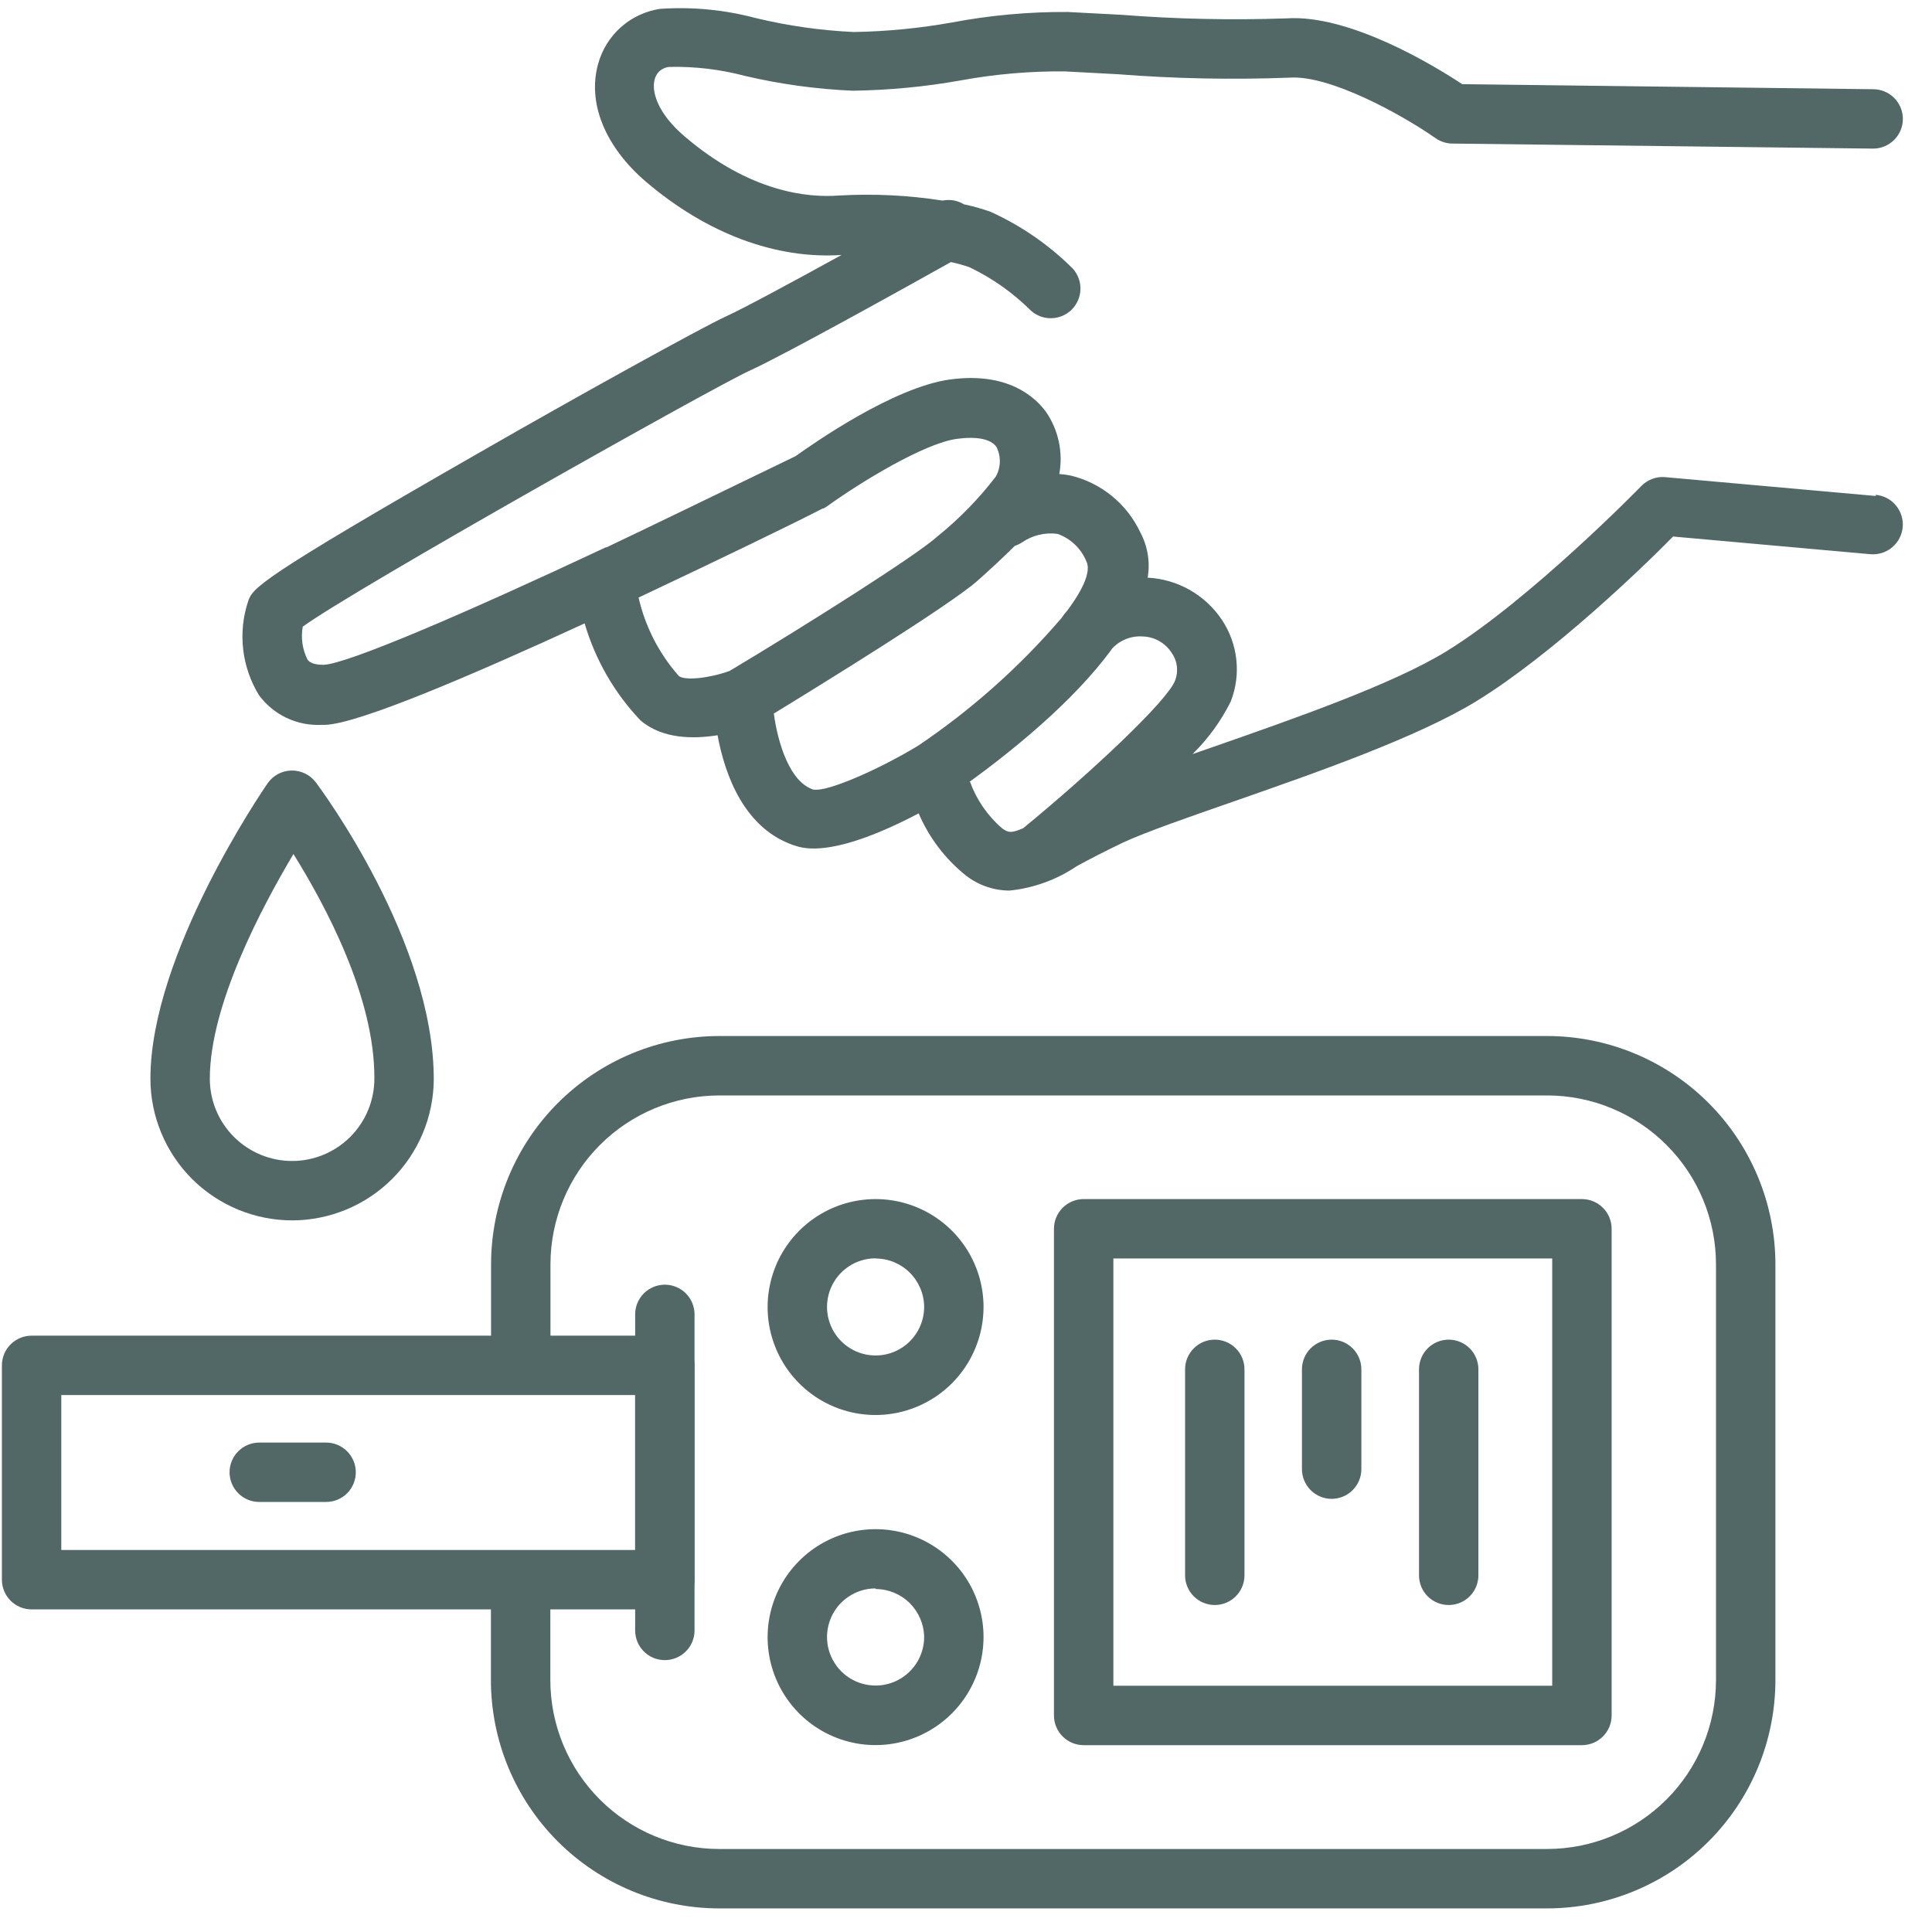 <svg width="61" height="61" viewBox="0 0 61 61" fill="none" xmlns="http://www.w3.org/2000/svg">
<path d="M48.849 60.255H22.707C20.796 60.253 18.964 59.494 17.612 58.142C16.261 56.791 15.501 54.959 15.5 53.047V50.112C15.5 49.863 15.599 49.625 15.775 49.449C15.951 49.273 16.189 49.174 16.438 49.174C16.686 49.174 16.925 49.273 17.101 49.449C17.277 49.625 17.376 49.863 17.376 50.112V53.047C17.377 54.461 17.939 55.816 18.939 56.816C19.938 57.816 21.294 58.378 22.707 58.379H48.849C50.262 58.378 51.618 57.816 52.617 56.816C53.617 55.816 54.179 54.461 54.18 53.047V39.918C54.179 38.504 53.617 37.149 52.617 36.15C51.618 35.15 50.262 34.588 48.849 34.587H22.707C21.294 34.589 19.94 35.152 18.942 36.151C17.943 37.151 17.382 38.505 17.38 39.918V42.905C17.38 43.154 17.282 43.392 17.106 43.568C16.93 43.744 16.691 43.843 16.442 43.843C16.194 43.843 15.955 43.744 15.779 43.568C15.604 43.392 15.505 43.154 15.505 42.905V39.918C15.506 38.008 16.265 36.176 17.615 34.825C18.966 33.474 20.797 32.713 22.707 32.711H48.849C50.76 32.712 52.592 33.472 53.944 34.823C55.295 36.175 56.054 38.007 56.056 39.918V53.047C56.054 54.959 55.295 56.791 53.944 58.142C52.592 59.494 50.76 60.253 48.849 60.255Z" fill="#516867"/>
<path d="M49.947 55.101H34.215C33.966 55.101 33.728 55.002 33.552 54.826C33.376 54.651 33.277 54.412 33.277 54.163V38.797C33.277 38.548 33.376 38.31 33.552 38.134C33.728 37.958 33.966 37.859 34.215 37.859H49.947C50.196 37.859 50.434 37.958 50.61 38.134C50.786 38.31 50.885 38.548 50.885 38.797V54.163C50.885 54.412 50.786 54.651 50.61 54.826C50.434 55.002 50.196 55.101 49.947 55.101ZM35.153 53.225H49.009V39.735H35.153V53.225Z" fill="#516867"/>
<path d="M20.992 50.814H0.997C0.749 50.814 0.51 50.715 0.334 50.539C0.158 50.363 0.06 50.125 0.06 49.876V43.11C0.06 42.861 0.158 42.622 0.334 42.447C0.51 42.271 0.749 42.172 0.997 42.172H20.992C21.24 42.172 21.479 42.271 21.655 42.447C21.831 42.622 21.929 42.861 21.929 43.11V49.876C21.929 50.125 21.831 50.363 21.655 50.539C21.479 50.715 21.24 50.814 20.992 50.814ZM1.935 48.938H20.054V44.047H1.935V48.938Z" fill="#516867"/>
<path d="M20.991 52.416C20.743 52.416 20.504 52.318 20.328 52.142C20.152 51.966 20.054 51.727 20.054 51.479V41.5C20.054 41.252 20.152 41.013 20.328 40.837C20.504 40.661 20.743 40.562 20.991 40.562C21.24 40.562 21.479 40.661 21.655 40.837C21.831 41.013 21.929 41.252 21.929 41.5V51.483C21.928 51.731 21.829 51.969 21.653 52.143C21.477 52.318 21.239 52.416 20.991 52.416Z" fill="#516867"/>
<path d="M9.241 38.532C8.652 38.533 8.069 38.419 7.524 38.195C6.98 37.971 6.484 37.642 6.067 37.227C5.65 36.811 5.319 36.317 5.093 35.774C4.866 35.23 4.75 34.647 4.749 34.058C4.749 30.129 8.299 24.952 8.449 24.732C8.534 24.609 8.646 24.509 8.777 24.439C8.909 24.369 9.055 24.331 9.204 24.328C9.352 24.325 9.5 24.358 9.633 24.423C9.767 24.488 9.883 24.584 9.973 24.703C10.123 24.905 13.696 29.707 13.696 34.082C13.688 35.26 13.216 36.389 12.383 37.222C11.549 38.055 10.42 38.525 9.241 38.532ZM9.265 26.964C8.271 28.638 6.625 31.723 6.625 34.058C6.625 34.747 6.898 35.408 7.386 35.895C7.873 36.382 8.533 36.656 9.222 36.656C9.911 36.656 10.572 36.382 11.059 35.895C11.546 35.408 11.82 34.747 11.82 34.058C11.839 31.479 10.254 28.553 9.265 26.964Z" fill="#516867"/>
<path d="M59.226 15.66L52.577 15.065C52.438 15.052 52.298 15.071 52.168 15.12C52.037 15.169 51.919 15.246 51.822 15.346C51.789 15.383 48.315 18.933 45.675 20.56C43.987 21.601 40.85 22.694 38.327 23.575L37.652 23.81C38.145 23.326 38.554 22.764 38.861 22.145C39.024 21.725 39.084 21.272 39.035 20.824C38.986 20.376 38.83 19.946 38.58 19.571C38.32 19.181 37.973 18.858 37.566 18.627C37.159 18.395 36.703 18.263 36.236 18.239C36.319 17.748 36.237 17.243 36.001 16.804C35.793 16.363 35.49 15.974 35.112 15.665C34.735 15.356 34.294 15.135 33.821 15.018C33.697 14.992 33.572 14.975 33.446 14.966C33.571 14.281 33.419 13.575 33.024 13.001C32.677 12.532 31.819 11.74 30.013 11.979C28.208 12.218 25.652 14.024 25.118 14.403C24.485 14.708 19.96 16.903 19.149 17.282H19.125C14.732 19.346 10.971 20.963 10.216 20.991C9.85 20.991 9.747 20.879 9.71 20.827C9.548 20.506 9.495 20.14 9.559 19.786C11.21 18.586 22.553 12.209 23.669 11.703C24.785 11.196 28.756 8.983 30.023 8.275C30.223 8.316 30.42 8.371 30.613 8.439C31.331 8.783 31.986 9.246 32.55 9.808C32.729 9.969 32.963 10.055 33.204 10.047C33.445 10.04 33.673 9.941 33.843 9.77C34.012 9.598 34.109 9.369 34.114 9.128C34.118 8.887 34.03 8.654 33.868 8.476C33.116 7.728 32.236 7.122 31.27 6.685C30.997 6.588 30.718 6.51 30.435 6.451C30.233 6.328 29.992 6.286 29.76 6.333C28.675 6.163 27.574 6.11 26.478 6.174C25.54 6.244 23.697 6.094 21.606 4.298C20.757 3.572 20.569 2.892 20.668 2.512C20.693 2.406 20.751 2.31 20.833 2.238C20.916 2.167 21.019 2.123 21.127 2.113C21.932 2.094 22.736 2.189 23.514 2.395C24.633 2.658 25.775 2.815 26.923 2.864C28.065 2.848 29.203 2.74 30.327 2.54C31.41 2.34 32.509 2.245 33.61 2.254L35.284 2.343C37.096 2.485 38.916 2.521 40.732 2.451C41.97 2.371 44.198 3.576 45.328 4.364C45.482 4.472 45.665 4.531 45.853 4.533L59.142 4.692C59.39 4.692 59.629 4.593 59.805 4.418C59.981 4.242 60.08 4.003 60.08 3.754C60.08 3.506 59.981 3.267 59.805 3.091C59.629 2.915 59.39 2.817 59.142 2.817L46.167 2.657C45.309 2.09 42.617 0.444 40.615 0.58C38.876 0.64 37.136 0.603 35.401 0.467L33.703 0.378C32.484 0.371 31.267 0.481 30.07 0.707C29.043 0.891 28.003 0.993 26.961 1.011C25.922 0.963 24.891 0.817 23.88 0.575C22.889 0.309 21.86 0.209 20.837 0.28C20.379 0.35 19.951 0.55 19.604 0.858C19.258 1.166 19.009 1.568 18.886 2.015C18.539 3.243 19.102 4.636 20.401 5.743C22.314 7.374 24.499 8.19 26.571 8.05C25.09 8.866 23.477 9.738 22.881 10.01C22.154 10.343 18.192 12.532 15.125 14.296C8.092 18.323 7.984 18.567 7.834 18.985C7.672 19.474 7.619 19.992 7.678 20.504C7.737 21.016 7.907 21.509 8.176 21.948C8.403 22.256 8.703 22.504 9.05 22.667C9.396 22.831 9.777 22.906 10.16 22.886H10.268C11.323 22.853 14.924 21.31 18.459 19.683C18.795 20.83 19.399 21.88 20.222 22.745C20.912 23.336 21.887 23.336 22.656 23.214C22.881 24.438 23.495 26.22 25.165 26.721C26.154 27.017 27.814 26.309 29.005 25.681C29.335 26.451 29.85 27.128 30.506 27.65C30.897 27.951 31.376 28.116 31.87 28.119C32.631 28.042 33.361 27.778 33.994 27.35C34.412 27.12 34.88 26.881 35.462 26.6C36.212 26.257 37.469 25.821 38.922 25.315C41.53 24.405 44.774 23.275 46.636 22.126C49.018 20.659 51.878 17.906 52.825 16.94L59.053 17.498C59.301 17.52 59.549 17.443 59.74 17.283C59.932 17.123 60.052 16.893 60.075 16.645C60.097 16.396 60.02 16.149 59.86 15.957C59.7 15.765 59.47 15.645 59.221 15.623L59.226 15.66ZM23.036 21.184C22.398 21.413 21.629 21.498 21.432 21.343C20.809 20.637 20.372 19.785 20.162 18.867C22.759 17.643 25.071 16.523 25.976 16.054H26.004L26.112 15.988C27.148 15.238 29.183 13.991 30.22 13.855C30.834 13.775 31.284 13.855 31.462 14.113C31.536 14.259 31.572 14.421 31.568 14.585C31.564 14.748 31.52 14.908 31.439 15.05C30.906 15.746 30.292 16.376 29.61 16.926C28.953 17.531 25.38 19.782 23.036 21.184ZM25.695 24.935C24.93 24.705 24.555 23.439 24.433 22.529C25.92 21.62 29.966 19.125 30.857 18.342C31.232 18.009 31.654 17.62 32.039 17.236C32.122 17.209 32.201 17.171 32.273 17.123C32.6 16.899 32.997 16.804 33.389 16.856C33.591 16.927 33.776 17.04 33.932 17.187C34.088 17.334 34.211 17.512 34.294 17.709C34.458 18.009 34.224 18.572 33.703 19.271C33.633 19.349 33.569 19.432 33.511 19.519C32.188 21.061 30.663 22.417 28.977 23.552C27.678 24.335 26.121 24.996 25.713 24.93L25.695 24.935ZM30.604 24.691C31.851 23.786 33.886 22.178 35.12 20.471C35.243 20.34 35.394 20.238 35.562 20.173C35.73 20.108 35.911 20.082 36.09 20.096C36.266 20.102 36.438 20.15 36.593 20.236C36.746 20.321 36.878 20.442 36.977 20.588C37.071 20.715 37.133 20.863 37.155 21.02C37.177 21.176 37.159 21.336 37.103 21.484C36.864 22.126 34.449 24.391 32.306 26.149C31.903 26.328 31.814 26.276 31.636 26.149C31.18 25.756 30.834 25.252 30.628 24.686L30.604 24.691Z" fill="#516867"/>
<path d="M10.296 47.422H8.186C7.937 47.422 7.699 47.324 7.523 47.148C7.347 46.972 7.248 46.733 7.248 46.485C7.248 46.236 7.347 45.997 7.523 45.822C7.699 45.646 7.937 45.547 8.186 45.547H10.296C10.545 45.547 10.783 45.646 10.959 45.822C11.135 45.997 11.234 46.236 11.234 46.485C11.234 46.733 11.135 46.972 10.959 47.148C10.783 47.324 10.545 47.422 10.296 47.422Z" fill="#516867"/>
<path d="M27.645 44.677C26.971 44.677 26.312 44.477 25.751 44.103C25.191 43.728 24.754 43.196 24.496 42.573C24.238 41.95 24.17 41.264 24.302 40.603C24.433 39.942 24.758 39.335 25.235 38.858C25.712 38.381 26.319 38.056 26.98 37.925C27.642 37.793 28.327 37.861 28.95 38.119C29.573 38.377 30.105 38.814 30.48 39.374C30.854 39.935 31.054 40.594 31.054 41.268C31.053 42.172 30.693 43.038 30.054 43.678C29.415 44.316 28.549 44.676 27.645 44.677ZM27.645 39.73C27.342 39.73 27.046 39.82 26.794 39.988C26.542 40.157 26.345 40.396 26.229 40.676C26.113 40.956 26.082 41.264 26.141 41.561C26.2 41.858 26.345 42.132 26.559 42.346C26.773 42.561 27.046 42.707 27.343 42.767C27.64 42.827 27.949 42.797 28.229 42.682C28.509 42.566 28.749 42.37 28.918 42.119C29.087 41.867 29.178 41.571 29.179 41.268C29.177 40.862 29.015 40.473 28.728 40.185C28.441 39.898 28.052 39.736 27.645 39.735V39.73Z" fill="#516867"/>
<path d="M27.645 55.099C26.971 55.099 26.312 54.899 25.751 54.525C25.191 54.15 24.754 53.618 24.496 52.995C24.238 52.372 24.17 51.686 24.302 51.025C24.433 50.364 24.758 49.757 25.235 49.28C25.712 48.803 26.319 48.478 26.98 48.347C27.642 48.215 28.327 48.283 28.95 48.541C29.573 48.799 30.105 49.236 30.48 49.796C30.854 50.357 31.054 51.016 31.054 51.69C31.053 52.594 30.693 53.46 30.054 54.099C29.415 54.738 28.549 55.098 27.645 55.099ZM27.645 50.152C27.342 50.152 27.046 50.242 26.793 50.411C26.541 50.579 26.345 50.819 26.229 51.099C26.113 51.379 26.082 51.687 26.141 51.985C26.201 52.282 26.347 52.555 26.561 52.77C26.776 52.984 27.049 53.13 27.346 53.189C27.644 53.248 27.952 53.218 28.232 53.102C28.512 52.986 28.752 52.789 28.92 52.537C29.089 52.285 29.179 51.989 29.179 51.685C29.172 51.282 29.008 50.898 28.722 50.615C28.435 50.331 28.048 50.172 27.645 50.171V50.152Z" fill="#516867"/>
<path d="M45.74 50.676C45.492 50.676 45.253 50.577 45.077 50.402C44.901 50.226 44.803 49.987 44.803 49.738V43.235C44.803 42.986 44.901 42.747 45.077 42.572C45.253 42.396 45.492 42.297 45.74 42.297C45.989 42.297 46.228 42.396 46.404 42.572C46.58 42.747 46.678 42.986 46.678 43.235V49.743C46.677 49.991 46.578 50.228 46.402 50.403C46.226 50.578 45.989 50.676 45.74 50.676Z" fill="#516867"/>
<path d="M42.045 47.324C41.797 47.324 41.558 47.225 41.382 47.049C41.206 46.873 41.107 46.635 41.107 46.386V43.235C41.107 42.986 41.206 42.747 41.382 42.572C41.558 42.396 41.797 42.297 42.045 42.297C42.294 42.297 42.532 42.396 42.708 42.572C42.884 42.747 42.983 42.986 42.983 43.235V46.386C42.983 46.635 42.884 46.873 42.708 47.049C42.532 47.225 42.294 47.324 42.045 47.324Z" fill="#516867"/>
<path d="M38.355 50.676C38.106 50.676 37.867 50.577 37.692 50.402C37.516 50.226 37.417 49.987 37.417 49.738V43.235C37.417 42.986 37.516 42.747 37.692 42.572C37.867 42.396 38.106 42.297 38.355 42.297C38.603 42.297 38.842 42.396 39.018 42.572C39.194 42.747 39.293 42.986 39.293 43.235V49.743C39.291 49.991 39.192 50.228 39.016 50.403C38.84 50.578 38.603 50.676 38.355 50.676Z" fill="#516867"/>
</svg>

